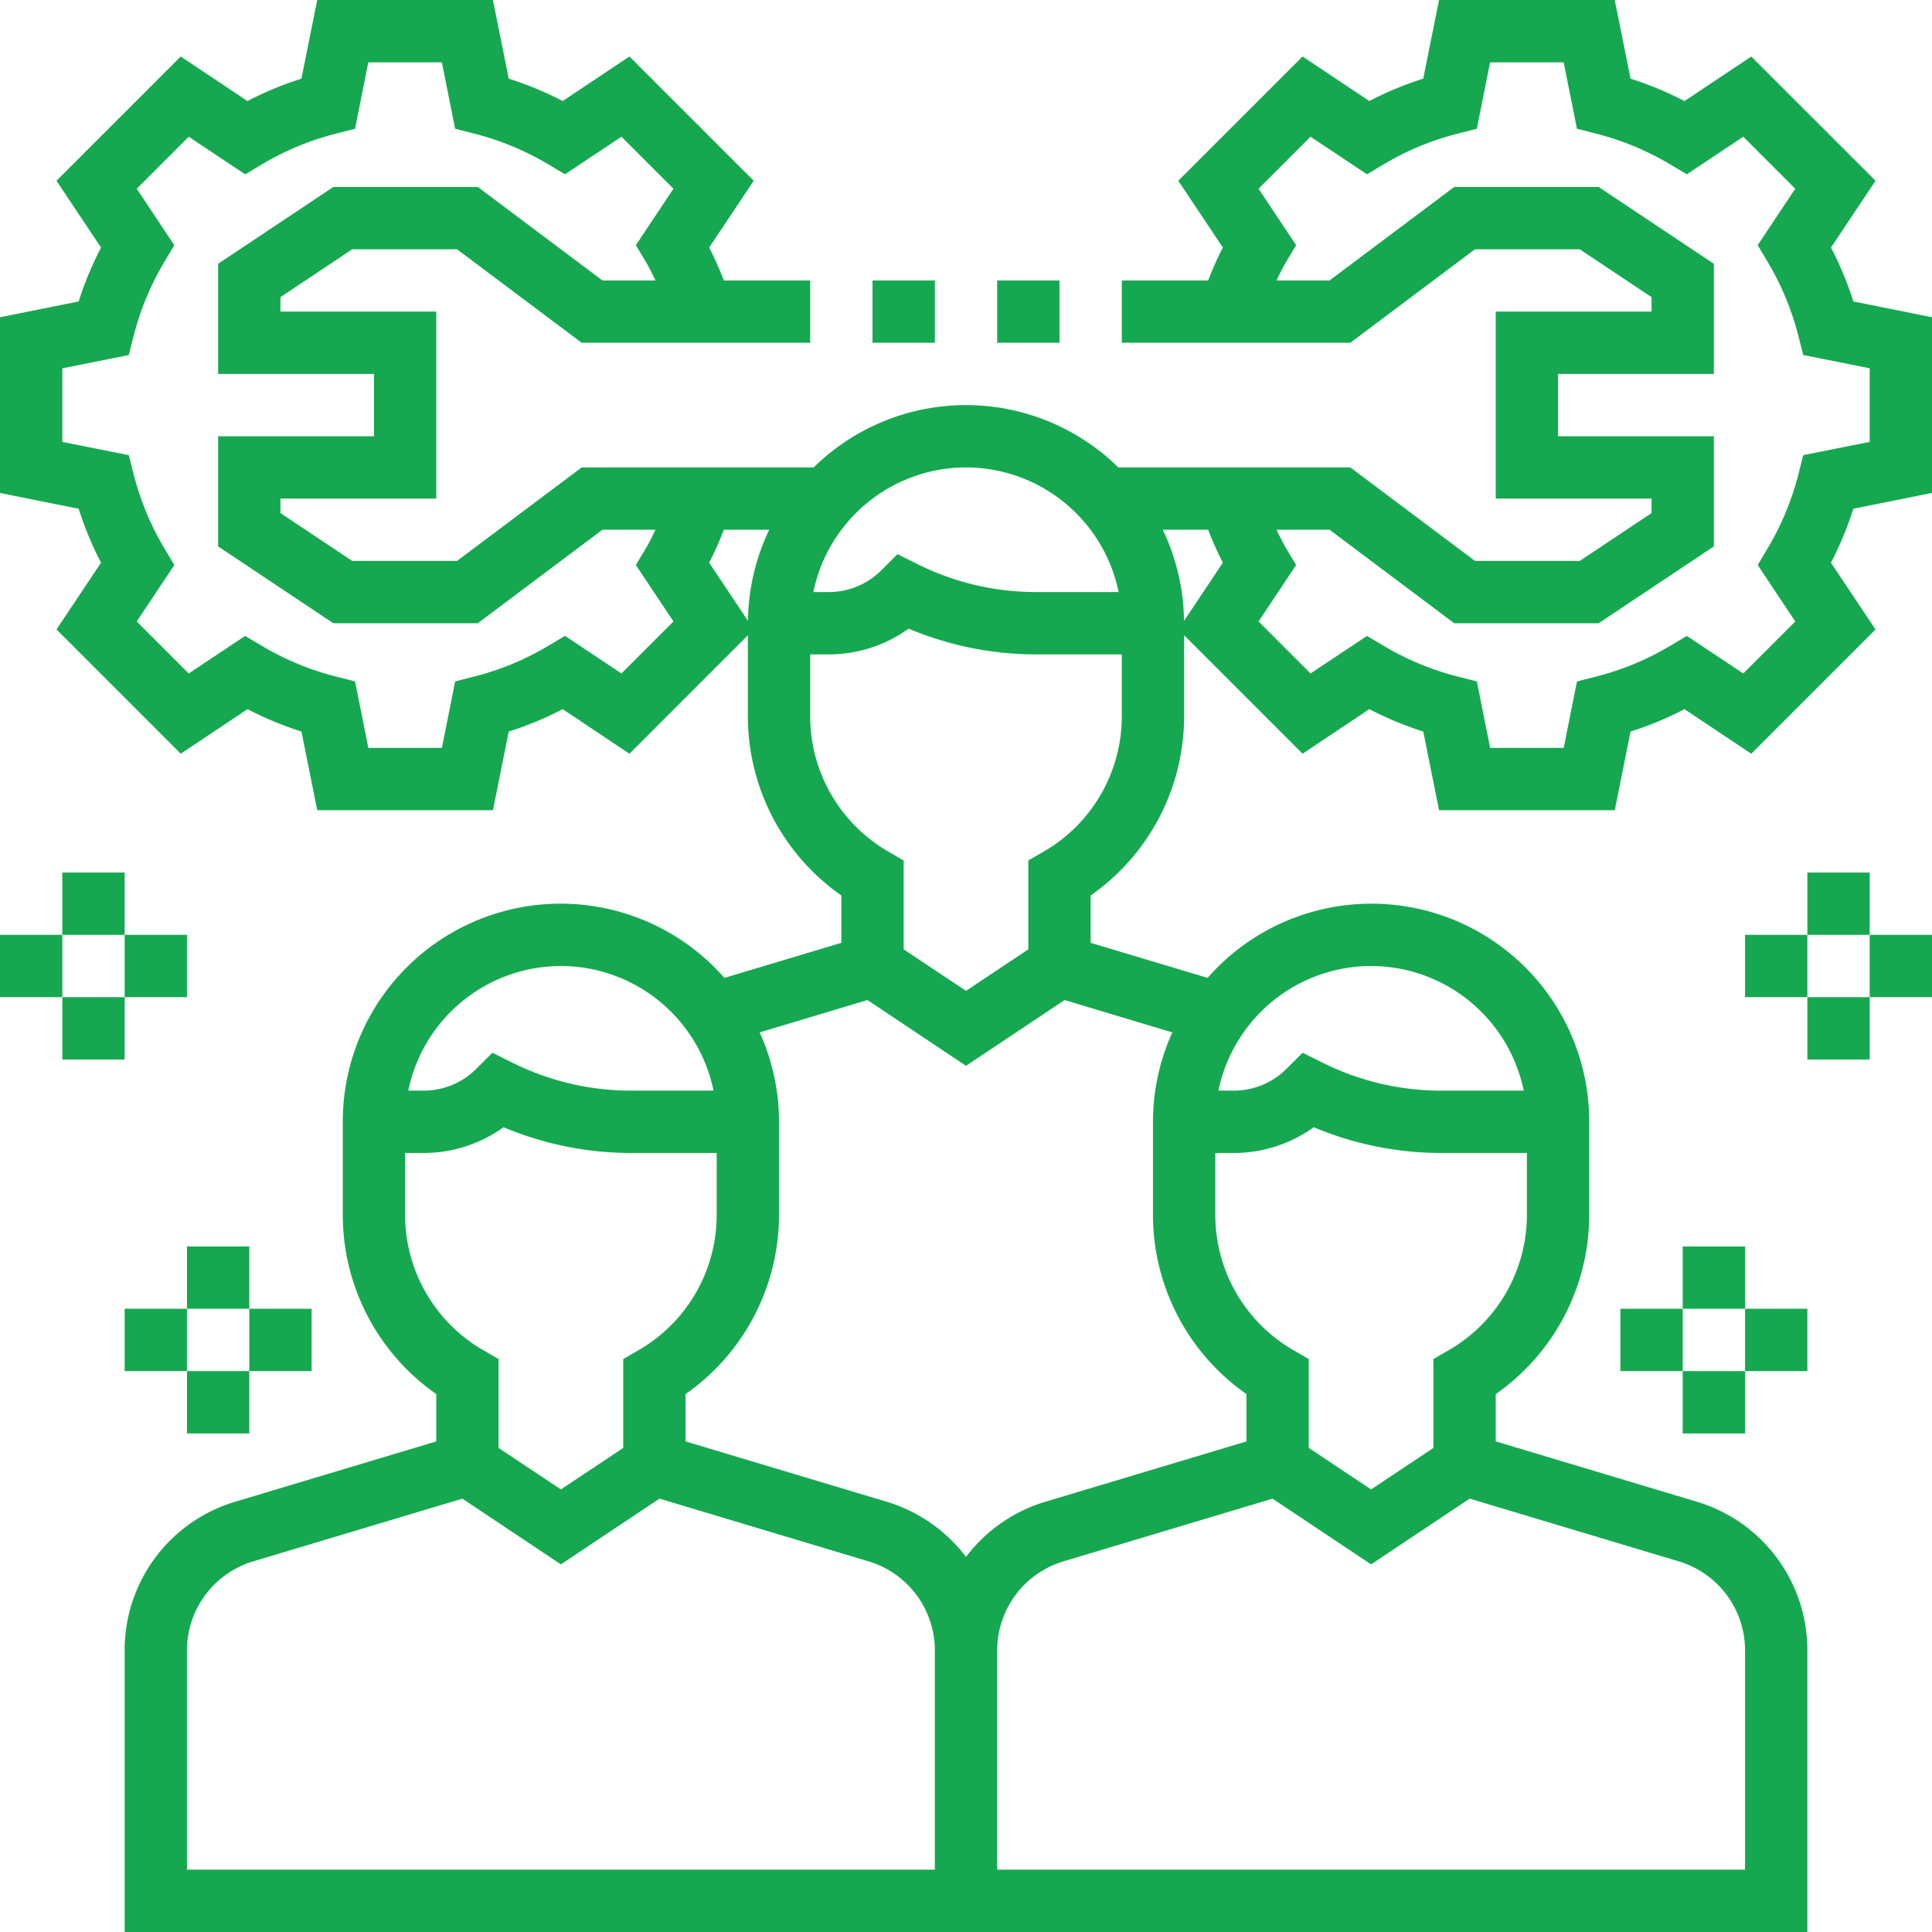 <svg xmlns="http://www.w3.org/2000/svg" width="496" height="496" viewBox="0 0 496 496" id="svg-1">
  <defs id="defs-2">
    <style id="style-3">
	.cls-1 { fill-rule: evenodd; }
</style>
  </defs>
  <path id="_17.svg" data-name="17.svg" class="cls-1" d="M967,1168v-16h16v16H967Zm0,16H951v-16h16v16Zm-32-16v-16h16v16H935Zm16-32h16v16H951v-16Zm-16,96v16H919v-16h16Zm16,16v16H935v-16h16Zm-16,32H919v-16h16v16Zm-32-16v-16h16v16H903Zm54.062-207.54L968.5,1073.6,936.6,1105.5l-17.145-11.44a86.079,86.079,0,0,1-13.848,5.75l-4.05,20.19h-45.11l-4.051-20.19a87.606,87.606,0,0,1-13.847-5.75l-17.145,11.44L791,1075.09V1096a56.163,56.163,0,0,1-24,45.9v12.15l30.023,9A55.929,55.929,0,0,1,895,1200v24a56.163,56.163,0,0,1-24,45.9v12.15l51.5,15.45a39.761,39.761,0,0,1,28.5,38.32V1408H519v-72.18a39.752,39.752,0,0,1,28.5-38.32l51.5-15.45V1269.9a56.149,56.149,0,0,1-24-45.9v-24a55.929,55.929,0,0,1,97.977-36.95l30.023-9V1141.9a56.149,56.149,0,0,1-24-45.9v-20.91l-30.4,30.41-17.145-11.44a86.079,86.079,0,0,1-13.848,5.75l-4.05,20.19h-45.11l-4.058-20.19a87.578,87.578,0,0,1-13.848-5.75l-17.137,11.44-31.9-31.9,11.434-17.14a87.035,87.035,0,0,1-5.747-13.85L487,1038.56V993.449l20.191-4.051a88.066,88.066,0,0,1,5.747-13.847L501.5,958.406l31.9-31.9,17.137,11.434a86.706,86.706,0,0,1,13.848-5.747L568.441,912h45.11l4.058,20.191a88.037,88.037,0,0,1,13.848,5.747L648.6,926.5,680.5,958.4l-11.434,17.145a88.986,88.986,0,0,1,3.77,8.457H695v16H636.336l-32-24h-26.91L559,988.281V992h40v48H559v3.72L577.426,1056h26.91l32-24h59.551a55.807,55.807,0,0,1,78.226,0h59.551l32,24h26.91L911,1043.72V1040H871V992h40v-3.719L892.574,976h-26.91l-32,24H775V984h22.168a85.121,85.121,0,0,1,3.77-8.457L789.5,958.4,821.4,926.5l17.145,11.434a86.706,86.706,0,0,1,13.848-5.747L856.441,912h45.11l4.058,20.2a88.128,88.128,0,0,1,13.848,5.746L936.6,926.512,968.5,958.406l-11.434,17.145a86.7,86.7,0,0,1,5.747,13.847L983,993.441v45.109l-20.191,4.06A88.178,88.178,0,0,1,957.062,1056.46ZM839,1160a40.074,40.074,0,0,0-39.191,32h3.879a19.161,19.161,0,0,0,13.648-5.66l4.078-4.07,5.16,2.57a68.2,68.2,0,0,0,30.313,7.16h21.3A40.074,40.074,0,0,0,839,1160Zm40,64v-16H856.887a84.233,84.233,0,0,1-32.614-6.61,35.068,35.068,0,0,1-20.585,6.61H799v16a40.113,40.113,0,0,0,20.008,34.6l3.992,2.31v22.81l16,10.66,16-10.66v-22.81l3.992-2.31A40.113,40.113,0,0,0,879,1224ZM743,1392H935v-56.18a23.856,23.856,0,0,0-17.105-23l-53.59-16.08L839,1313.62l-25.3-16.87-53.59,16.07a23.856,23.856,0,0,0-17.105,23V1392Zm-190.895-79.18a23.856,23.856,0,0,0-17.105,23V1392H727v-56.18a23.856,23.856,0,0,0-17.105-23l-53.59-16.08L631,1313.62l-25.3-16.87ZM631,1160a40.074,40.074,0,0,0-39.191,32h3.879a19.161,19.161,0,0,0,13.648-5.66l4.078-4.07,5.16,2.57a68.2,68.2,0,0,0,30.313,7.16h21.3A40.074,40.074,0,0,0,631,1160Zm40,48H648.887a84.233,84.233,0,0,1-32.614-6.61,35.068,35.068,0,0,1-20.585,6.61H591v16a40.113,40.113,0,0,0,20.008,34.6l3.992,2.31v22.81l16,10.66,16-10.66v-22.81l3.992-2.31A40.113,40.113,0,0,0,671,1224v-16Zm11.023-30.95A55.586,55.586,0,0,1,687,1200v24a56.163,56.163,0,0,1-24,45.9v12.15l51.5,15.45a39.943,39.943,0,0,1,20.5,14.2,39.915,39.915,0,0,1,20.5-14.2l51.5-15.45V1269.9a56.149,56.149,0,0,1-24-45.9v-24a55.586,55.586,0,0,1,4.977-22.95l-27.672-8.31L735,1185.62l-25.3-16.88Zm-29.191-124.32c0.91-1.52,1.664-3.14,2.457-4.73H641.664l-32,24h-37.09L543,1052.28V1024h40v-16H543V979.719L572.574,960h37.09l32,24h13.625c-0.793-1.594-1.555-3.207-2.457-4.727l-2.586-4.335,9.649-14.489L646.543,947.1l-14.488,9.644-4.328-2.574a71.722,71.722,0,0,0-18.993-7.871l-4.886-1.242L600.441,928h-18.89l-3.4,17.062-4.886,1.243a71.457,71.457,0,0,0-18.993,7.871l-4.328,2.578-14.488-9.649-13.352,13.352,9.637,14.488-2.574,4.328a71.722,71.722,0,0,0-7.871,18.993l-1.242,4.884L503,1006.56v18.89l17.062,3.4,1.243,4.89a71.329,71.329,0,0,0,7.871,18.99l2.578,4.33-9.649,14.49,13.344,13.35,14.481-9.64,4.336,2.57a71.894,71.894,0,0,0,19,7.87l4.886,1.24,3.407,17.06h18.89l3.4-17.06,4.886-1.25a71.094,71.094,0,0,0,18.993-7.87l4.328-2.57,14.488,9.64,13.352-13.34-9.649-14.49Zm20-4.73a84.086,84.086,0,0,1-3.77,8.45l9.969,14.95a55.624,55.624,0,0,1,5.449-23.4H672.832ZM735,1032a40.074,40.074,0,0,0-39.191,32h3.879a19.161,19.161,0,0,0,13.648-5.66l4.078-4.07,5.16,2.57a68.2,68.2,0,0,0,30.313,7.16h21.3A40.074,40.074,0,0,0,735,1032Zm40,48H752.887a84.233,84.233,0,0,1-32.614-6.61,35.068,35.068,0,0,1-20.585,6.61H695v16a40.113,40.113,0,0,0,20.008,34.6l3.992,2.31v22.81l16,10.66,16-10.66v-22.81l3.992-2.31A40.113,40.113,0,0,0,775,1096v-16Zm22.168-32H785.52a55.588,55.588,0,0,1,5.449,23.4l9.969-14.94A89.151,89.151,0,0,1,797.168,1048ZM967,1006.55l-17.062-3.41-1.243-4.882a71.437,71.437,0,0,0-7.871-18.992l-2.578-4.328,9.649-14.489L934.543,947.1l-14.488,9.644-4.328-2.574a71.722,71.722,0,0,0-18.993-7.871l-4.886-1.242L888.441,928h-18.89l-3.4,17.055-4.886,1.242a71.457,71.457,0,0,0-18.993,7.871l-4.328,2.574L823.457,947.1l-13.352,13.351,9.649,14.489-2.586,4.335c-0.91,1.52-1.664,3.133-2.457,4.727h13.625l32-24h37.09L927,979.719V1008H887v16h40v28.28L897.426,1072h-37.09l-32-24H814.711c0.793,1.59,1.555,3.21,2.457,4.73l2.586,4.33-9.649,14.49,13.352,13.35,14.488-9.64,4.328,2.57a71.752,71.752,0,0,0,18.993,7.87l4.886,1.24,3.407,17.06h18.89l3.406-17.06,4.887-1.24a71.4,71.4,0,0,0,18.992-7.87l4.328-2.57,14.489,9.64,13.351-13.35-9.644-14.49,2.574-4.33a71.592,71.592,0,0,0,7.871-18.99l1.242-4.89,17.055-3.4v-18.9ZM743,984h16v16H743V984Zm-32,0h16v16H711V984ZM503,1168H487v-16h16v16Zm0-32h16v16H503v-16Zm32,16v16H519v-16h16Zm-16,32H503v-16h16v16Zm16,80H519v-16h16v16Zm0-32h16v16H535v-16Zm32,16v16H551v-16h16Zm-16,32H535v-16h16v16Z" transform="translate(-487 -912)" fill-opacity="1" type="solidColor" fill="#16a850"></path>
</svg>